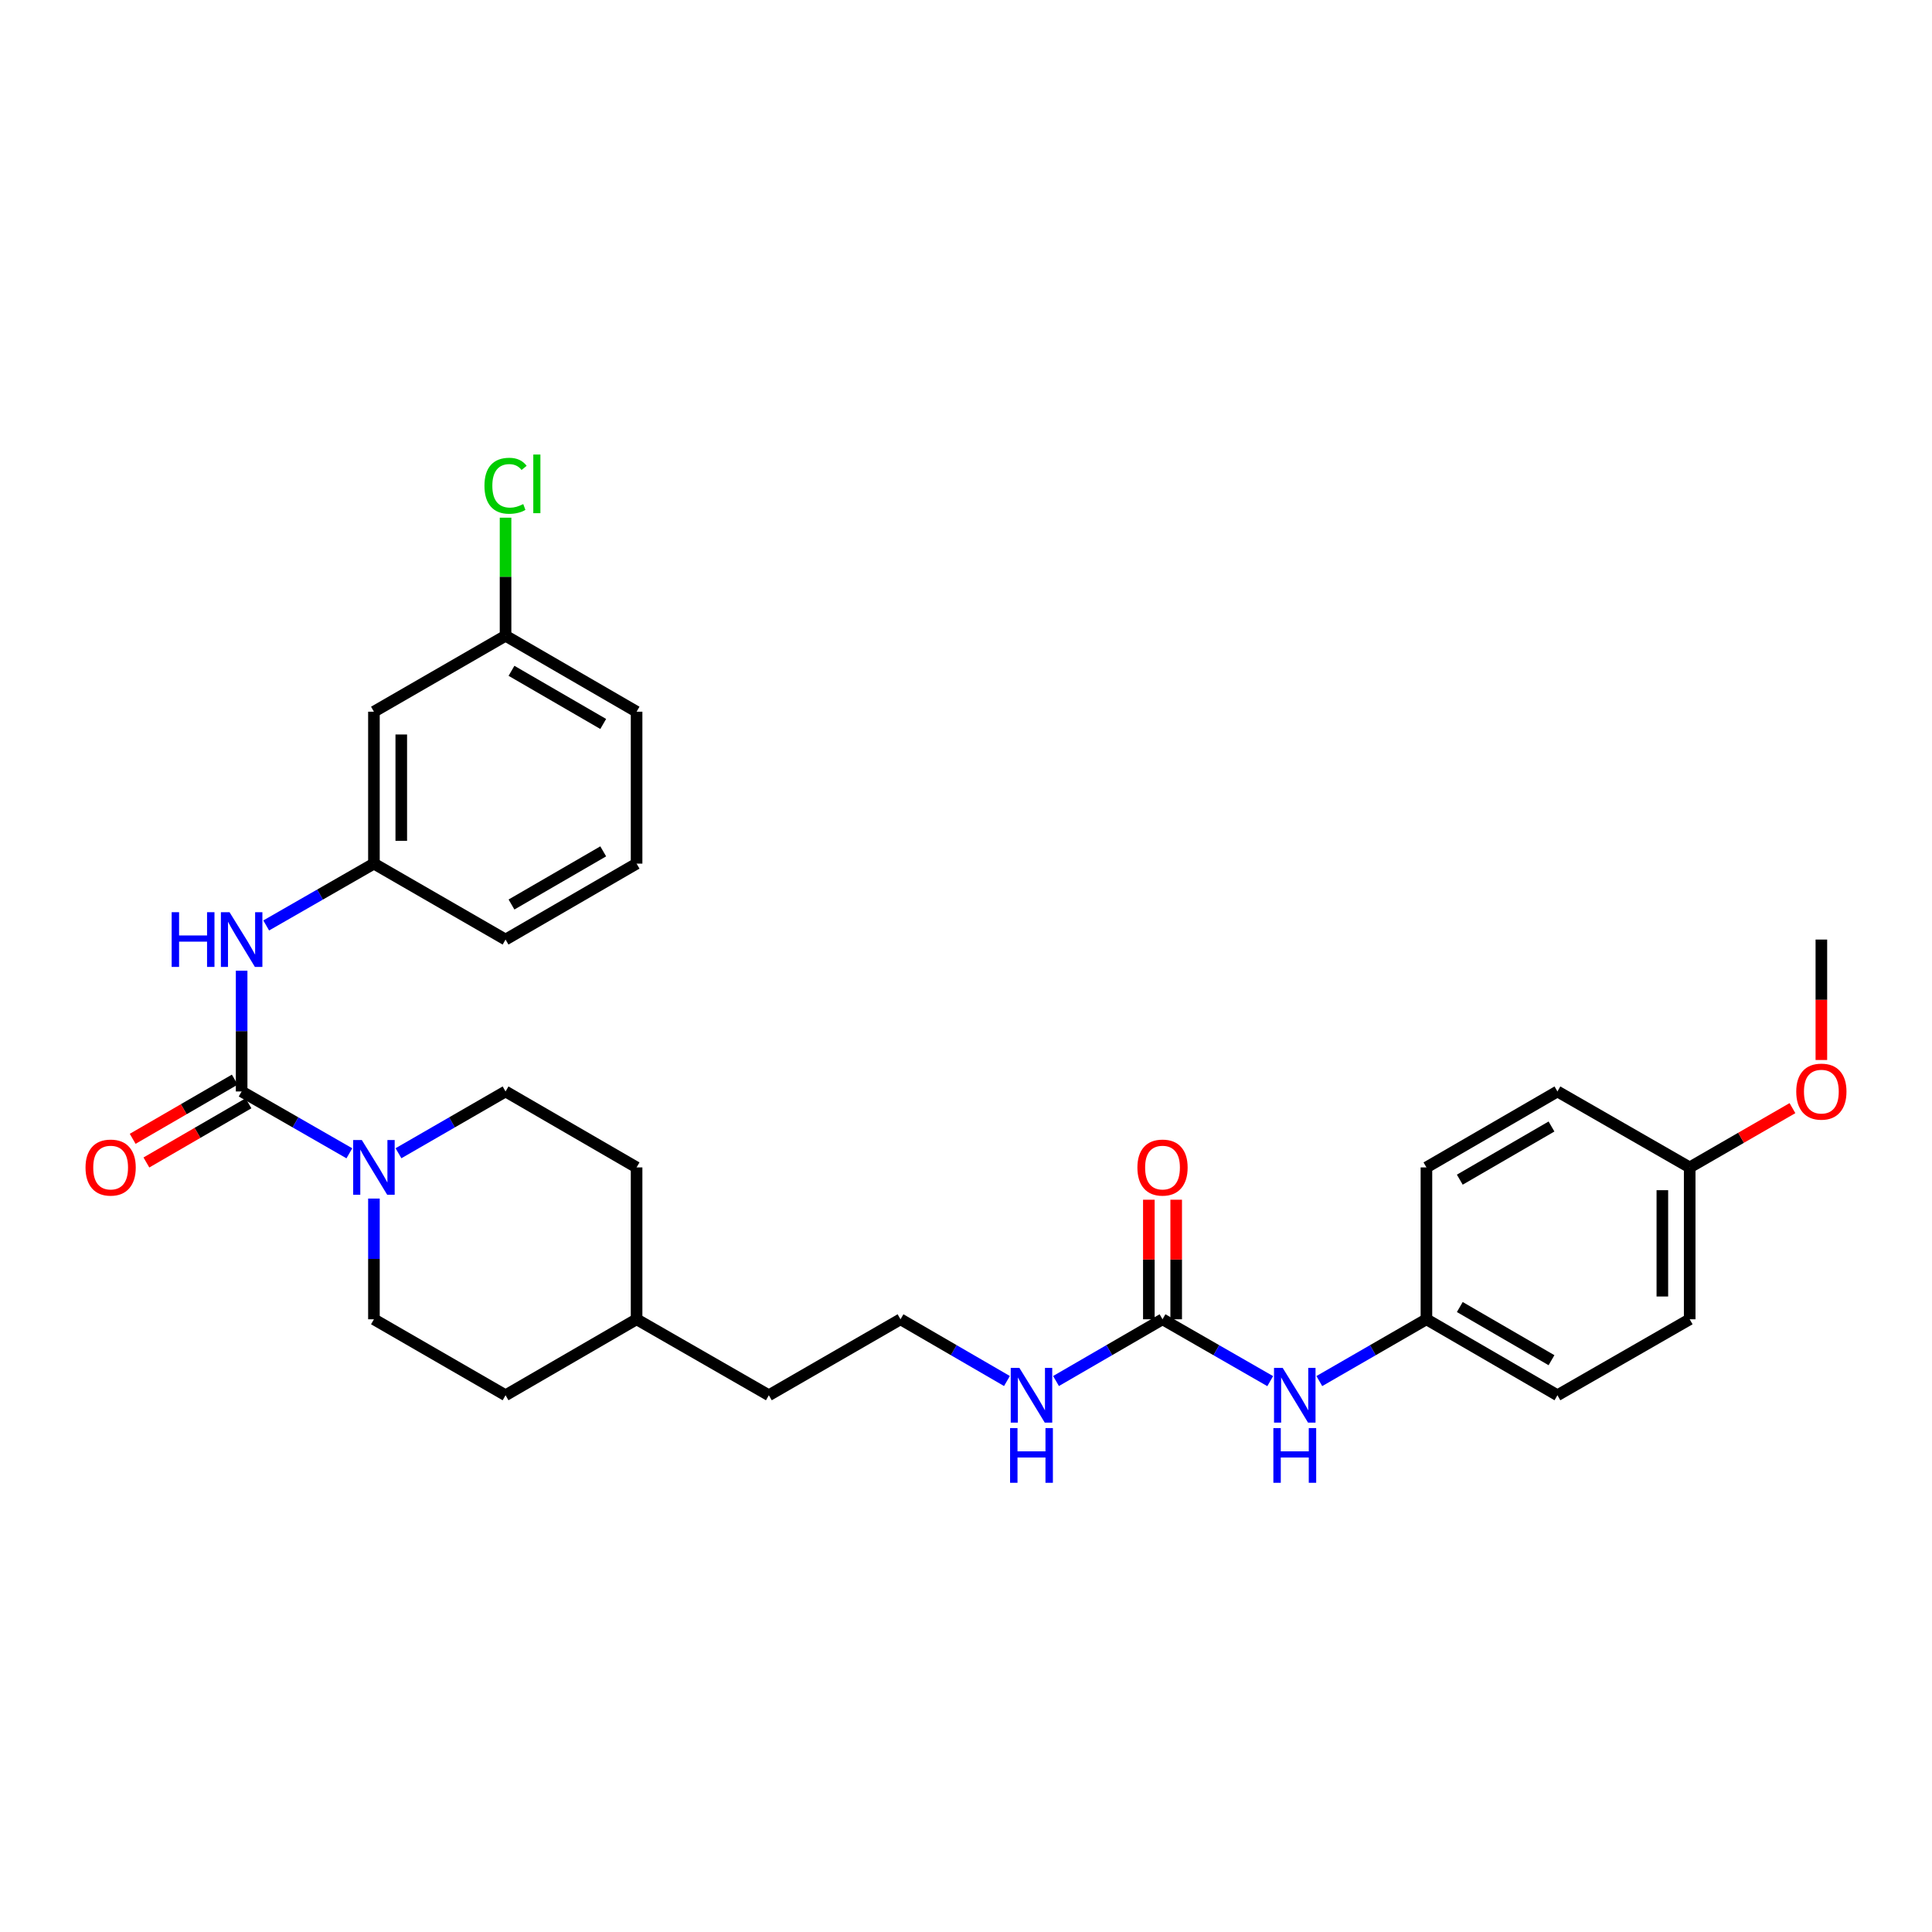 <?xml version='1.0' encoding='iso-8859-1'?>
<svg version='1.1' baseProfile='full'
              xmlns='http://www.w3.org/2000/svg'
                      xmlns:rdkit='http://www.rdkit.org/xml'
                      xmlns:xlink='http://www.w3.org/1999/xlink'
                  xml:space='preserve'
width='1000px' height='1000px' viewBox='0 0 1000 1000'>
<!-- END OF HEADER -->
<rect style='opacity:1.0;fill:#FFFFFF;stroke:none' width='1000' height='1000' x='0' y='0'> </rect>
<path class='bond-0' d='M 125.071,564.937 L 152.951,580.944' style='fill:none;fill-rule:evenodd;stroke:#000000;stroke-width:6px;stroke-linecap:butt;stroke-linejoin:miter;stroke-opacity:1' />
<path class='bond-0' d='M 152.951,580.944 L 180.831,596.95' style='fill:none;fill-rule:evenodd;stroke:#0000FF;stroke-width:6px;stroke-linecap:butt;stroke-linejoin:miter;stroke-opacity:1' />
<path class='bond-2' d='M 125.071,564.937 L 125.071,533.688' style='fill:none;fill-rule:evenodd;stroke:#000000;stroke-width:6px;stroke-linecap:butt;stroke-linejoin:miter;stroke-opacity:1' />
<path class='bond-2' d='M 125.071,533.688 L 125.071,502.438' style='fill:none;fill-rule:evenodd;stroke:#0000FF;stroke-width:6px;stroke-linecap:butt;stroke-linejoin:miter;stroke-opacity:1' />
<path class='bond-4' d='M 121.522,558.816 L 95.098,574.135' style='fill:none;fill-rule:evenodd;stroke:#000000;stroke-width:6px;stroke-linecap:butt;stroke-linejoin:miter;stroke-opacity:1' />
<path class='bond-4' d='M 95.098,574.135 L 68.675,589.455' style='fill:none;fill-rule:evenodd;stroke:#FF0000;stroke-width:6px;stroke-linecap:butt;stroke-linejoin:miter;stroke-opacity:1' />
<path class='bond-4' d='M 128.62,571.059 L 102.197,586.379' style='fill:none;fill-rule:evenodd;stroke:#000000;stroke-width:6px;stroke-linecap:butt;stroke-linejoin:miter;stroke-opacity:1' />
<path class='bond-4' d='M 102.197,586.379 L 75.774,601.698' style='fill:none;fill-rule:evenodd;stroke:#FF0000;stroke-width:6px;stroke-linecap:butt;stroke-linejoin:miter;stroke-opacity:1' />
<path class='bond-6' d='M 206.251,596.917 L 233.962,580.927' style='fill:none;fill-rule:evenodd;stroke:#0000FF;stroke-width:6px;stroke-linecap:butt;stroke-linejoin:miter;stroke-opacity:1' />
<path class='bond-6' d='M 233.962,580.927 L 261.673,564.937' style='fill:none;fill-rule:evenodd;stroke:#000000;stroke-width:6px;stroke-linecap:butt;stroke-linejoin:miter;stroke-opacity:1' />
<path class='bond-7' d='M 193.545,620.375 L 193.545,651.617' style='fill:none;fill-rule:evenodd;stroke:#0000FF;stroke-width:6px;stroke-linecap:butt;stroke-linejoin:miter;stroke-opacity:1' />
<path class='bond-7' d='M 193.545,651.617 L 193.545,682.858' style='fill:none;fill-rule:evenodd;stroke:#000000;stroke-width:6px;stroke-linecap:butt;stroke-linejoin:miter;stroke-opacity:1' />
<path class='bond-1' d='M 601.717,682.858 L 574.156,698.837' style='fill:none;fill-rule:evenodd;stroke:#000000;stroke-width:6px;stroke-linecap:butt;stroke-linejoin:miter;stroke-opacity:1' />
<path class='bond-1' d='M 574.156,698.837 L 546.595,714.816' style='fill:none;fill-rule:evenodd;stroke:#0000FF;stroke-width:6px;stroke-linecap:butt;stroke-linejoin:miter;stroke-opacity:1' />
<path class='bond-3' d='M 601.717,682.858 L 629.589,698.867' style='fill:none;fill-rule:evenodd;stroke:#000000;stroke-width:6px;stroke-linecap:butt;stroke-linejoin:miter;stroke-opacity:1' />
<path class='bond-3' d='M 629.589,698.867 L 657.461,714.876' style='fill:none;fill-rule:evenodd;stroke:#0000FF;stroke-width:6px;stroke-linecap:butt;stroke-linejoin:miter;stroke-opacity:1' />
<path class='bond-8' d='M 608.793,682.858 L 608.793,651.917' style='fill:none;fill-rule:evenodd;stroke:#000000;stroke-width:6px;stroke-linecap:butt;stroke-linejoin:miter;stroke-opacity:1' />
<path class='bond-8' d='M 608.793,651.917 L 608.793,620.975' style='fill:none;fill-rule:evenodd;stroke:#FF0000;stroke-width:6px;stroke-linecap:butt;stroke-linejoin:miter;stroke-opacity:1' />
<path class='bond-8' d='M 594.64,682.858 L 594.64,651.917' style='fill:none;fill-rule:evenodd;stroke:#000000;stroke-width:6px;stroke-linecap:butt;stroke-linejoin:miter;stroke-opacity:1' />
<path class='bond-8' d='M 594.64,651.917 L 594.64,620.975' style='fill:none;fill-rule:evenodd;stroke:#FF0000;stroke-width:6px;stroke-linecap:butt;stroke-linejoin:miter;stroke-opacity:1' />
<path class='bond-5' d='M 137.785,479.015 L 165.665,463.012' style='fill:none;fill-rule:evenodd;stroke:#0000FF;stroke-width:6px;stroke-linecap:butt;stroke-linejoin:miter;stroke-opacity:1' />
<path class='bond-5' d='M 165.665,463.012 L 193.545,447.008' style='fill:none;fill-rule:evenodd;stroke:#000000;stroke-width:6px;stroke-linecap:butt;stroke-linejoin:miter;stroke-opacity:1' />
<path class='bond-11' d='M 682.882,714.846 L 710.6,698.852' style='fill:none;fill-rule:evenodd;stroke:#0000FF;stroke-width:6px;stroke-linecap:butt;stroke-linejoin:miter;stroke-opacity:1' />
<path class='bond-11' d='M 710.6,698.852 L 738.319,682.858' style='fill:none;fill-rule:evenodd;stroke:#000000;stroke-width:6px;stroke-linecap:butt;stroke-linejoin:miter;stroke-opacity:1' />
<path class='bond-9' d='M 193.545,447.008 L 193.545,368.376' style='fill:none;fill-rule:evenodd;stroke:#000000;stroke-width:6px;stroke-linecap:butt;stroke-linejoin:miter;stroke-opacity:1' />
<path class='bond-9' d='M 207.697,435.213 L 207.697,380.171' style='fill:none;fill-rule:evenodd;stroke:#000000;stroke-width:6px;stroke-linecap:butt;stroke-linejoin:miter;stroke-opacity:1' />
<path class='bond-25' d='M 193.545,447.008 L 261.673,486.313' style='fill:none;fill-rule:evenodd;stroke:#000000;stroke-width:6px;stroke-linecap:butt;stroke-linejoin:miter;stroke-opacity:1' />
<path class='bond-14' d='M 261.673,564.937 L 329.495,604.25' style='fill:none;fill-rule:evenodd;stroke:#000000;stroke-width:6px;stroke-linecap:butt;stroke-linejoin:miter;stroke-opacity:1' />
<path class='bond-15' d='M 193.545,682.858 L 261.673,722.179' style='fill:none;fill-rule:evenodd;stroke:#000000;stroke-width:6px;stroke-linecap:butt;stroke-linejoin:miter;stroke-opacity:1' />
<path class='bond-12' d='M 193.545,368.376 L 261.673,329.071' style='fill:none;fill-rule:evenodd;stroke:#000000;stroke-width:6px;stroke-linecap:butt;stroke-linejoin:miter;stroke-opacity:1' />
<path class='bond-10' d='M 521.196,714.813 L 493.65,698.836' style='fill:none;fill-rule:evenodd;stroke:#0000FF;stroke-width:6px;stroke-linecap:butt;stroke-linejoin:miter;stroke-opacity:1' />
<path class='bond-10' d='M 493.65,698.836 L 466.105,682.858' style='fill:none;fill-rule:evenodd;stroke:#000000;stroke-width:6px;stroke-linecap:butt;stroke-linejoin:miter;stroke-opacity:1' />
<path class='bond-17' d='M 738.319,682.858 L 738.319,604.25' style='fill:none;fill-rule:evenodd;stroke:#000000;stroke-width:6px;stroke-linecap:butt;stroke-linejoin:miter;stroke-opacity:1' />
<path class='bond-18' d='M 738.319,682.858 L 806.125,722.179' style='fill:none;fill-rule:evenodd;stroke:#000000;stroke-width:6px;stroke-linecap:butt;stroke-linejoin:miter;stroke-opacity:1' />
<path class='bond-18' d='M 755.589,676.514 L 803.054,704.038' style='fill:none;fill-rule:evenodd;stroke:#000000;stroke-width:6px;stroke-linecap:butt;stroke-linejoin:miter;stroke-opacity:1' />
<path class='bond-16' d='M 261.673,329.071 L 261.673,298.512' style='fill:none;fill-rule:evenodd;stroke:#000000;stroke-width:6px;stroke-linecap:butt;stroke-linejoin:miter;stroke-opacity:1' />
<path class='bond-16' d='M 261.673,298.512 L 261.673,267.952' style='fill:none;fill-rule:evenodd;stroke:#00CC00;stroke-width:6px;stroke-linecap:butt;stroke-linejoin:miter;stroke-opacity:1' />
<path class='bond-30' d='M 261.673,329.071 L 329.495,368.376' style='fill:none;fill-rule:evenodd;stroke:#000000;stroke-width:6px;stroke-linecap:butt;stroke-linejoin:miter;stroke-opacity:1' />
<path class='bond-30' d='M 264.75,347.212 L 312.225,374.725' style='fill:none;fill-rule:evenodd;stroke:#000000;stroke-width:6px;stroke-linecap:butt;stroke-linejoin:miter;stroke-opacity:1' />
<path class='bond-13' d='M 874.583,604.25 L 874.583,682.858' style='fill:none;fill-rule:evenodd;stroke:#000000;stroke-width:6px;stroke-linecap:butt;stroke-linejoin:miter;stroke-opacity:1' />
<path class='bond-13' d='M 860.431,616.041 L 860.431,671.067' style='fill:none;fill-rule:evenodd;stroke:#000000;stroke-width:6px;stroke-linecap:butt;stroke-linejoin:miter;stroke-opacity:1' />
<path class='bond-23' d='M 874.583,604.25 L 901.176,588.91' style='fill:none;fill-rule:evenodd;stroke:#000000;stroke-width:6px;stroke-linecap:butt;stroke-linejoin:miter;stroke-opacity:1' />
<path class='bond-23' d='M 901.176,588.91 L 927.768,573.571' style='fill:none;fill-rule:evenodd;stroke:#FF0000;stroke-width:6px;stroke-linecap:butt;stroke-linejoin:miter;stroke-opacity:1' />
<path class='bond-31' d='M 874.583,604.25 L 806.125,564.937' style='fill:none;fill-rule:evenodd;stroke:#000000;stroke-width:6px;stroke-linecap:butt;stroke-linejoin:miter;stroke-opacity:1' />
<path class='bond-29' d='M 329.495,604.25 L 329.495,682.858' style='fill:none;fill-rule:evenodd;stroke:#000000;stroke-width:6px;stroke-linecap:butt;stroke-linejoin:miter;stroke-opacity:1' />
<path class='bond-22' d='M 261.673,722.179 L 329.495,682.858' style='fill:none;fill-rule:evenodd;stroke:#000000;stroke-width:6px;stroke-linecap:butt;stroke-linejoin:miter;stroke-opacity:1' />
<path class='bond-19' d='M 738.319,604.25 L 806.125,564.937' style='fill:none;fill-rule:evenodd;stroke:#000000;stroke-width:6px;stroke-linecap:butt;stroke-linejoin:miter;stroke-opacity:1' />
<path class='bond-19' d='M 755.588,610.596 L 803.052,583.078' style='fill:none;fill-rule:evenodd;stroke:#000000;stroke-width:6px;stroke-linecap:butt;stroke-linejoin:miter;stroke-opacity:1' />
<path class='bond-20' d='M 806.125,722.179 L 874.583,682.858' style='fill:none;fill-rule:evenodd;stroke:#000000;stroke-width:6px;stroke-linecap:butt;stroke-linejoin:miter;stroke-opacity:1' />
<path class='bond-21' d='M 466.105,682.858 L 397.953,722.179' style='fill:none;fill-rule:evenodd;stroke:#000000;stroke-width:6px;stroke-linecap:butt;stroke-linejoin:miter;stroke-opacity:1' />
<path class='bond-27' d='M 329.495,682.858 L 397.953,722.179' style='fill:none;fill-rule:evenodd;stroke:#000000;stroke-width:6px;stroke-linecap:butt;stroke-linejoin:miter;stroke-opacity:1' />
<path class='bond-28' d='M 942.735,548.652 L 942.735,517.482' style='fill:none;fill-rule:evenodd;stroke:#FF0000;stroke-width:6px;stroke-linecap:butt;stroke-linejoin:miter;stroke-opacity:1' />
<path class='bond-28' d='M 942.735,517.482 L 942.735,486.313' style='fill:none;fill-rule:evenodd;stroke:#000000;stroke-width:6px;stroke-linecap:butt;stroke-linejoin:miter;stroke-opacity:1' />
<path class='bond-24' d='M 329.495,447.008 L 261.673,486.313' style='fill:none;fill-rule:evenodd;stroke:#000000;stroke-width:6px;stroke-linecap:butt;stroke-linejoin:miter;stroke-opacity:1' />
<path class='bond-24' d='M 312.225,440.659 L 264.75,468.172' style='fill:none;fill-rule:evenodd;stroke:#000000;stroke-width:6px;stroke-linecap:butt;stroke-linejoin:miter;stroke-opacity:1' />
<path class='bond-26' d='M 329.495,447.008 L 329.495,368.376' style='fill:none;fill-rule:evenodd;stroke:#000000;stroke-width:6px;stroke-linecap:butt;stroke-linejoin:miter;stroke-opacity:1' />
<path  class='atom-1' d='M 187.285 590.09
L 196.565 605.09
Q 197.485 606.57, 198.965 609.25
Q 200.445 611.93, 200.525 612.09
L 200.525 590.09
L 204.285 590.09
L 204.285 618.41
L 200.405 618.41
L 190.445 602.01
Q 189.285 600.09, 188.045 597.89
Q 186.845 595.69, 186.485 595.01
L 186.485 618.41
L 182.805 618.41
L 182.805 590.09
L 187.285 590.09
' fill='#0000FF'/>
<path  class='atom-3' d='M 88.851 472.153
L 92.691 472.153
L 92.691 484.193
L 107.171 484.193
L 107.171 472.153
L 111.011 472.153
L 111.011 500.473
L 107.171 500.473
L 107.171 487.393
L 92.691 487.393
L 92.691 500.473
L 88.851 500.473
L 88.851 472.153
' fill='#0000FF'/>
<path  class='atom-3' d='M 118.811 472.153
L 128.091 487.153
Q 129.011 488.633, 130.491 491.313
Q 131.971 493.993, 132.051 494.153
L 132.051 472.153
L 135.811 472.153
L 135.811 500.473
L 131.931 500.473
L 121.971 484.073
Q 120.811 482.153, 119.571 479.953
Q 118.371 477.753, 118.011 477.073
L 118.011 500.473
L 114.331 500.473
L 114.331 472.153
L 118.811 472.153
' fill='#0000FF'/>
<path  class='atom-4' d='M 663.915 708.019
L 673.195 723.019
Q 674.115 724.499, 675.595 727.179
Q 677.075 729.859, 677.155 730.019
L 677.155 708.019
L 680.915 708.019
L 680.915 736.339
L 677.035 736.339
L 667.075 719.939
Q 665.915 718.019, 664.675 715.819
Q 663.475 713.619, 663.115 712.939
L 663.115 736.339
L 659.435 736.339
L 659.435 708.019
L 663.915 708.019
' fill='#0000FF'/>
<path  class='atom-4' d='M 659.095 739.171
L 662.935 739.171
L 662.935 751.211
L 677.415 751.211
L 677.415 739.171
L 681.255 739.171
L 681.255 767.491
L 677.415 767.491
L 677.415 754.411
L 662.935 754.411
L 662.935 767.491
L 659.095 767.491
L 659.095 739.171
' fill='#0000FF'/>
<path  class='atom-5' d='M 44.265 604.33
Q 44.265 597.53, 47.625 593.73
Q 50.985 589.93, 57.265 589.93
Q 63.545 589.93, 66.905 593.73
Q 70.265 597.53, 70.265 604.33
Q 70.265 611.21, 66.865 615.13
Q 63.465 619.01, 57.265 619.01
Q 51.025 619.01, 47.625 615.13
Q 44.265 611.25, 44.265 604.33
M 57.265 615.81
Q 61.585 615.81, 63.905 612.93
Q 66.265 610.01, 66.265 604.33
Q 66.265 598.77, 63.905 595.97
Q 61.585 593.13, 57.265 593.13
Q 52.945 593.13, 50.585 595.93
Q 48.265 598.73, 48.265 604.33
Q 48.265 610.05, 50.585 612.93
Q 52.945 615.81, 57.265 615.81
' fill='#FF0000'/>
<path  class='atom-9' d='M 588.717 604.33
Q 588.717 597.53, 592.077 593.73
Q 595.437 589.93, 601.717 589.93
Q 607.997 589.93, 611.357 593.73
Q 614.717 597.53, 614.717 604.33
Q 614.717 611.21, 611.317 615.13
Q 607.917 619.01, 601.717 619.01
Q 595.477 619.01, 592.077 615.13
Q 588.717 611.25, 588.717 604.33
M 601.717 615.81
Q 606.037 615.81, 608.357 612.93
Q 610.717 610.01, 610.717 604.33
Q 610.717 598.77, 608.357 595.97
Q 606.037 593.13, 601.717 593.13
Q 597.397 593.13, 595.037 595.93
Q 592.717 598.73, 592.717 604.33
Q 592.717 610.05, 595.037 612.93
Q 597.397 615.81, 601.717 615.81
' fill='#FF0000'/>
<path  class='atom-11' d='M 527.635 708.019
L 536.915 723.019
Q 537.835 724.499, 539.315 727.179
Q 540.795 729.859, 540.875 730.019
L 540.875 708.019
L 544.635 708.019
L 544.635 736.339
L 540.755 736.339
L 530.795 719.939
Q 529.635 718.019, 528.395 715.819
Q 527.195 713.619, 526.835 712.939
L 526.835 736.339
L 523.155 736.339
L 523.155 708.019
L 527.635 708.019
' fill='#0000FF'/>
<path  class='atom-11' d='M 522.815 739.171
L 526.655 739.171
L 526.655 751.211
L 541.135 751.211
L 541.135 739.171
L 544.975 739.171
L 544.975 767.491
L 541.135 767.491
L 541.135 754.411
L 526.655 754.411
L 526.655 767.491
L 522.815 767.491
L 522.815 739.171
' fill='#0000FF'/>
<path  class='atom-17' d='M 250.753 251.427
Q 250.753 244.387, 254.033 240.707
Q 257.353 236.987, 263.633 236.987
Q 269.473 236.987, 272.593 241.107
L 269.953 243.267
Q 267.673 240.267, 263.633 240.267
Q 259.353 240.267, 257.073 243.147
Q 254.833 245.987, 254.833 251.427
Q 254.833 257.027, 257.153 259.907
Q 259.513 262.787, 264.073 262.787
Q 267.193 262.787, 270.833 260.907
L 271.953 263.907
Q 270.473 264.867, 268.233 265.427
Q 265.993 265.987, 263.513 265.987
Q 257.353 265.987, 254.033 262.227
Q 250.753 258.467, 250.753 251.427
' fill='#00CC00'/>
<path  class='atom-17' d='M 276.033 235.267
L 279.713 235.267
L 279.713 265.627
L 276.033 265.627
L 276.033 235.267
' fill='#00CC00'/>
<path  class='atom-24' d='M 929.735 565.017
Q 929.735 558.217, 933.095 554.417
Q 936.455 550.617, 942.735 550.617
Q 949.015 550.617, 952.375 554.417
Q 955.735 558.217, 955.735 565.017
Q 955.735 571.897, 952.335 575.817
Q 948.935 579.697, 942.735 579.697
Q 936.495 579.697, 933.095 575.817
Q 929.735 571.937, 929.735 565.017
M 942.735 576.497
Q 947.055 576.497, 949.375 573.617
Q 951.735 570.697, 951.735 565.017
Q 951.735 559.457, 949.375 556.657
Q 947.055 553.817, 942.735 553.817
Q 938.415 553.817, 936.055 556.617
Q 933.735 559.417, 933.735 565.017
Q 933.735 570.737, 936.055 573.617
Q 938.415 576.497, 942.735 576.497
' fill='#FF0000'/>
</svg>

